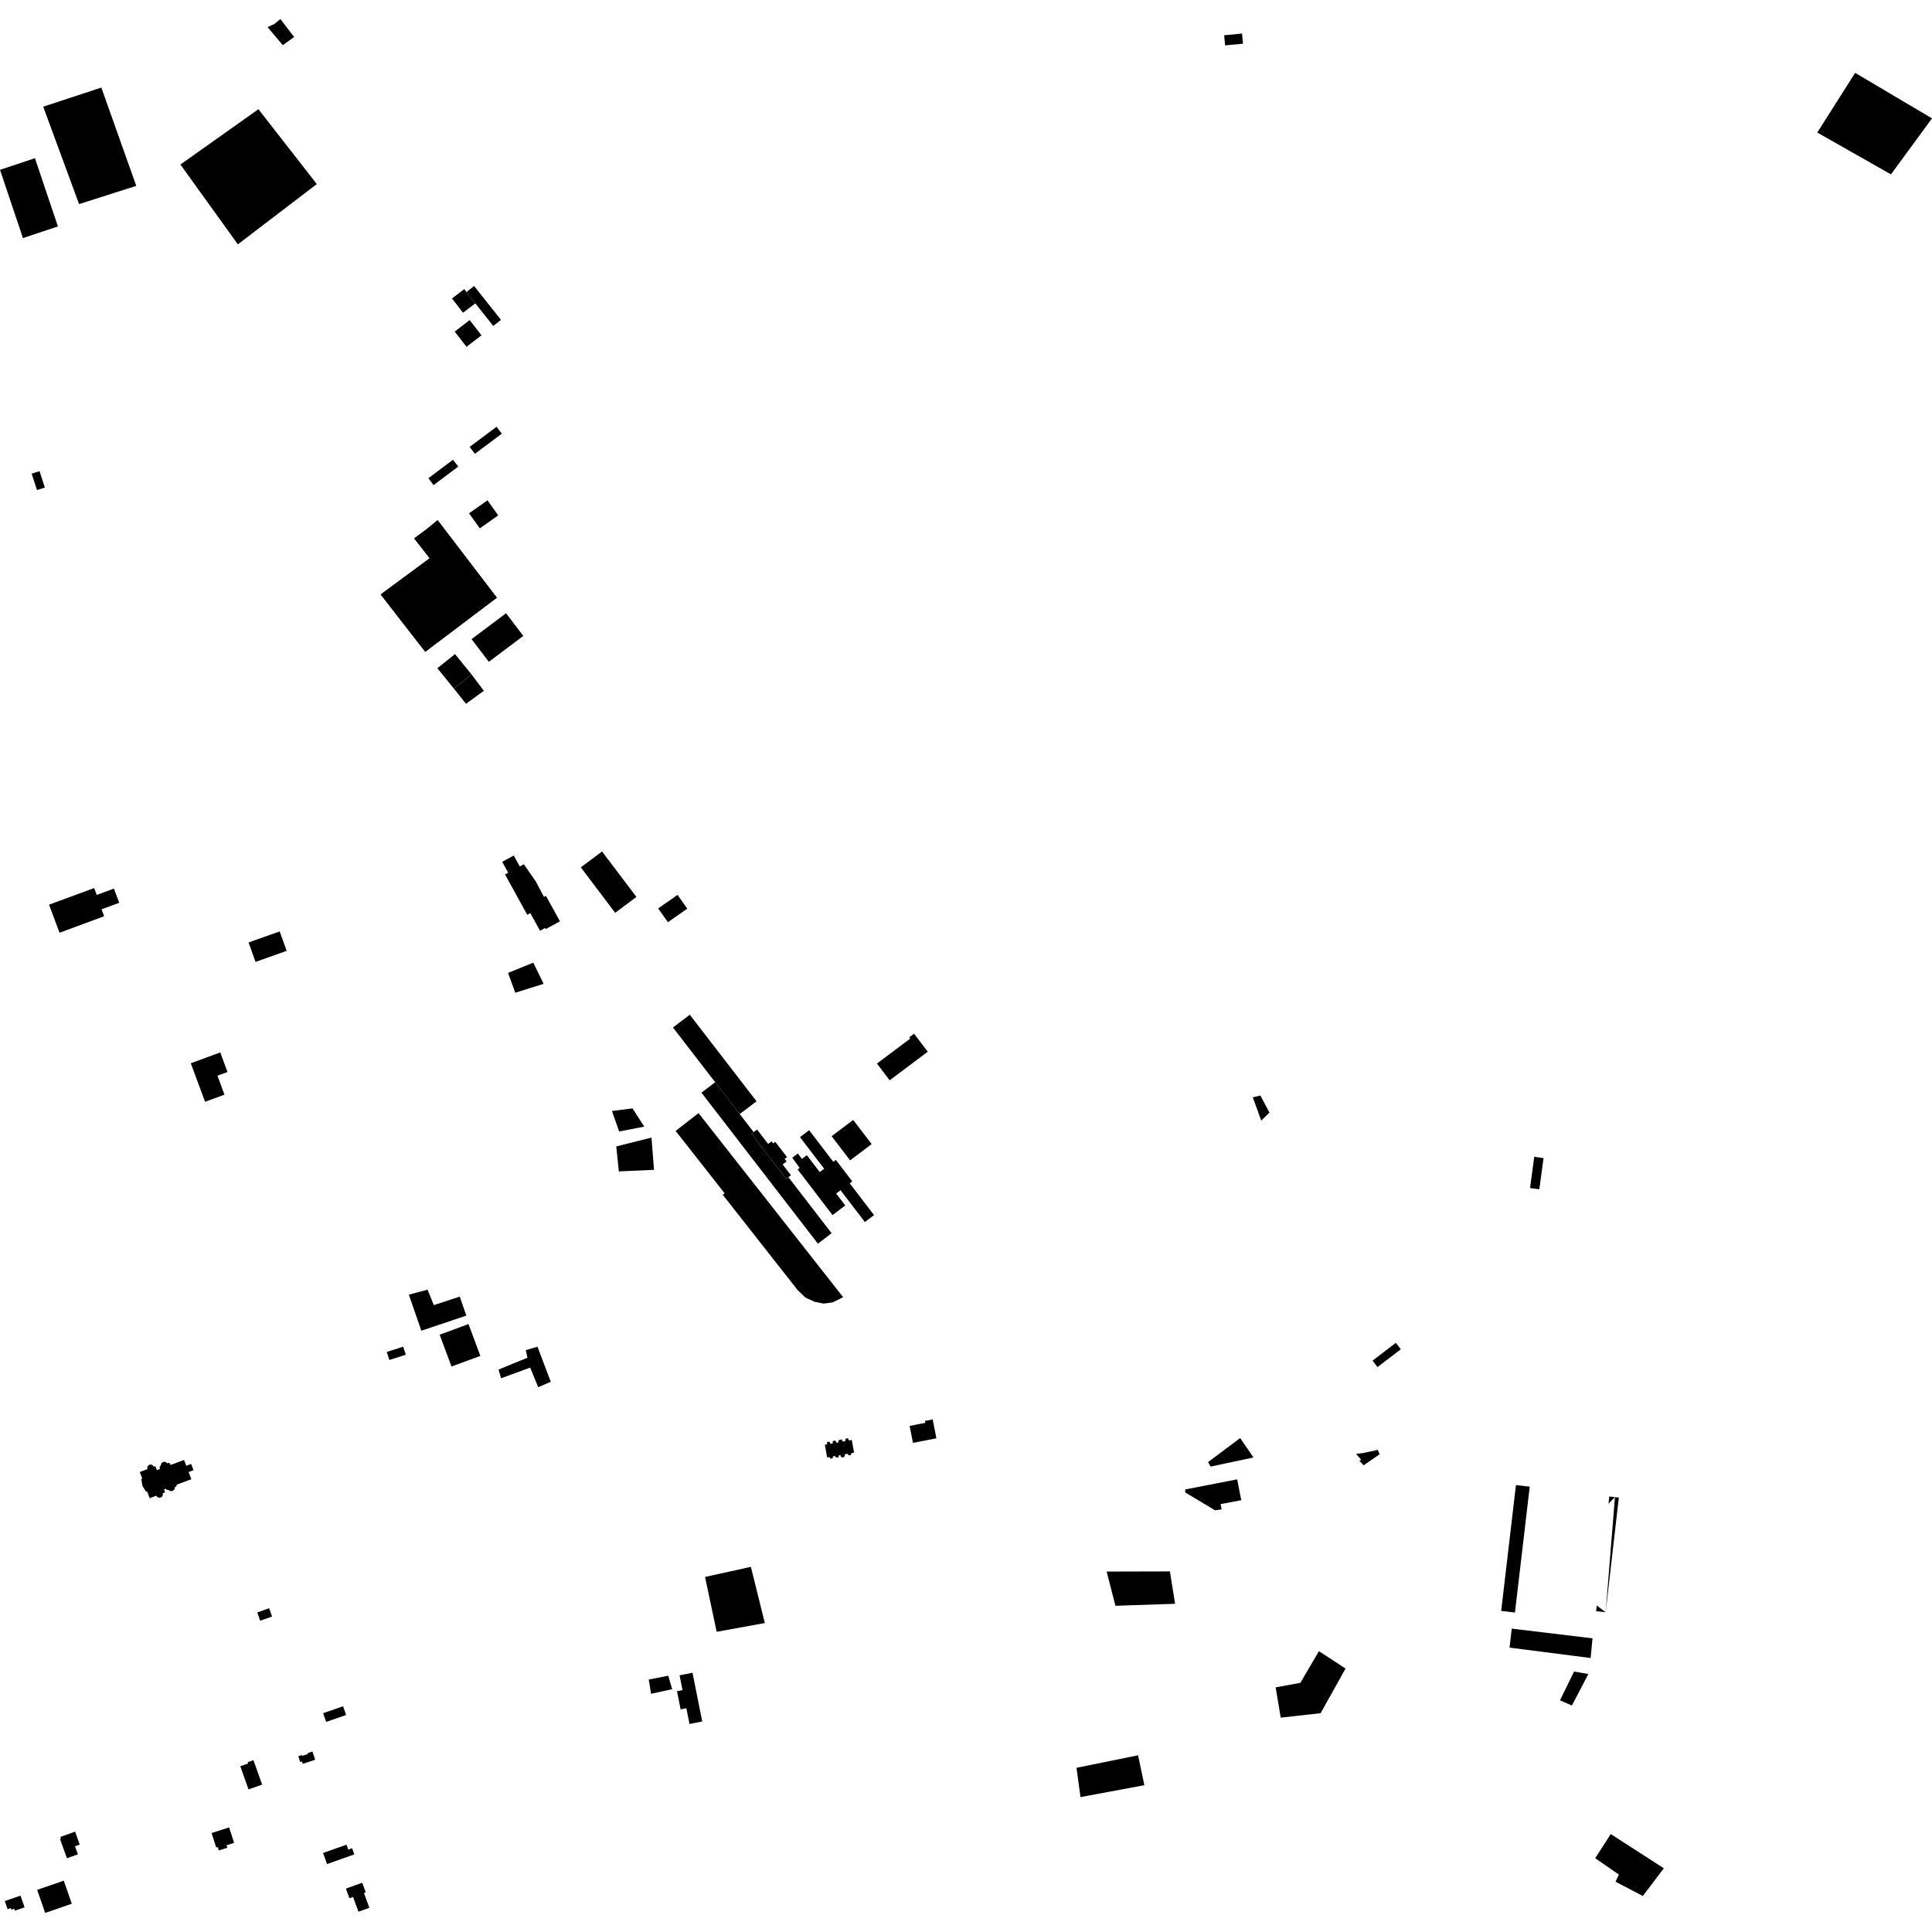 <?xml version="1.0" encoding="utf-8" standalone="no"?>
<!DOCTYPE svg PUBLIC "-//W3C//DTD SVG 1.1//EN"
  "http://www.w3.org/Graphics/SVG/1.1/DTD/svg11.dtd">
<!-- Created with matplotlib (https://matplotlib.org/) -->
<svg height="288pt" version="1.1" viewBox="0 0 288 288" width="288pt" xmlns="http://www.w3.org/2000/svg" xmlns:xlink="http://www.w3.org/1999/xlink">
 <defs>
  <style type="text/css">
*{stroke-linecap:butt;stroke-linejoin:round;}
  </style>
 </defs>
 <g id="figure_1">
  <g id="patch_1">
   <path d="M 0 288 
L 288 288 
L 288 0 
L 0 0 
z
" style="fill:none;opacity:0;"/>
  </g>
  <g id="axes_1">
   <g id="PatchCollection_1">
    <path clip-path="url(#pc26520e6c4)" d="M 136.26 154.092 
L 135.542 154.632 
L 135.686 154.822 
L 130.727 158.543 
L 132.62 161.039 
L 138.299 156.778 
L 136.26 154.092 
"/>
    <path clip-path="url(#pc26520e6c4)" d="M 118.103 172.577 
L 119.057 173.905 
L 119.207 174.101 
L 118.905 174.331 
L 124.103 181.13 
L 126.001 179.696 
L 124.645 177.922 
L 125.302 177.426 
L 128.926 182.166 
L 130.292 181.134 
L 126.668 176.393 
L 127.047 176.106 
L 124.601 172.904 
L 124.22 173.192 
L 120.616 168.479 
L 119.252 169.511 
L 122.854 174.224 
L 122.198 174.72 
L 120.273 172.204 
L 119.543 172.754 
L 118.929 171.952 
L 118.103 172.577 
"/>
    <path clip-path="url(#pc26520e6c4)" d="M 187.885 163.311 
L 189.236 165.847 
L 188.015 167.044 
L 186.749 163.576 
L 187.885 163.311 
"/>
    <path clip-path="url(#pc26520e6c4)" d="M 100.32 153.17 
L 106.609 161.324 
L 110.271 166.072 
L 112.773 164.164 
L 102.823 151.262 
L 100.32 153.17 
"/>
    <path clip-path="url(#pc26520e6c4)" d="M 86.583 129.292 
L 89.75 126.927 
L 94.872 133.706 
L 91.703 136.071 
L 86.583 129.292 
"/>
    <path clip-path="url(#pc26520e6c4)" d="M 38.351 240.361 
L 40.121 239.744 
L 40.556 240.976 
L 38.785 241.594 
L 38.351 240.361 
"/>
    <path clip-path="url(#pc26520e6c4)" d="M 104.68 256.619 
L 103.23 249.354 
L 101.302 249.735 
L 101.743 251.943 
L 100.922 252.107 
L 101.46 254.81 
L 102.315 254.643 
L 102.784 256.994 
L 104.68 256.619 
"/>
    <path clip-path="url(#pc26520e6c4)" d="M 28.439 158.496 
L 30.569 164.241 
L 33.464 163.181 
L 32.414 160.35 
L 33.916 159.8 
L 32.836 156.886 
L 28.439 158.496 
"/>
    <path clip-path="url(#pc26520e6c4)" d="M 31.535 273.247 
L 32.231 275.401 
L 32.454 275.329 
L 32.621 275.843 
L 33.885 275.439 
L 33.765 275.072 
L 34.897 274.71 
L 34.153 272.41 
L 31.535 273.247 
"/>
    <path clip-path="url(#pc26520e6c4)" d="M 200.58 248.726 
L 196.859 255.385 
L 190.913 256.044 
L 190.162 251.53 
L 193.842 250.856 
L 196.611 246.135 
L 200.58 248.726 
"/>
    <path clip-path="url(#pc26520e6c4)" d="M 63.608 78.887 
L 65.234 77.56 
L 74.046 89.094 
L 63.392 97.147 
L 56.761 88.618 
L 64.072 83.221 
L 61.758 80.259 
L 63.608 78.887 
"/>
    <path clip-path="url(#pc26520e6c4)" d="M 39.077 266.027 
L 37.046 266.741 
L 35.821 263.292 
L 36.982 262.885 
L 36.914 262.69 
L 37.782 262.385 
L 39.077 266.027 
"/>
    <path clip-path="url(#pc26520e6c4)" d="M 46.573 261.096 
L 46.984 262.319 
L 45.133 262.935 
L 45.013 262.579 
L 44.753 262.665 
L 44.465 261.807 
L 45.014 261.624 
L 45.055 261.746 
L 45.898 261.466 
L 45.855 261.334 
L 46.573 261.096 
"/>
    <path clip-path="url(#pc26520e6c4)" d="M 52.487 275.509 
L 52.818 276.43 
L 48.753 277.872 
L 48.161 276.221 
L 51.652 274.984 
L 51.913 275.712 
L 52.487 275.509 
"/>
    <path clip-path="url(#pc26520e6c4)" d="M 51.597 255.653 
L 51.144 254.352 
L 48.166 255.38 
L 48.62 256.679 
L 51.597 255.653 
"/>
    <path clip-path="url(#pc26520e6c4)" d="M 11.888 274.969 
L 11.179 275.222 
L 11.614 276.423 
L 9.981 277.006 
L 8.945 274.144 
L 9.091 274.092 
L 8.997 273.828 
L 11.193 273.044 
L 11.888 274.969 
"/>
    <path clip-path="url(#pc26520e6c4)" d="M 27.437 217.632 
L 25.402 218.393 
L 25.357 218.167 
L 25.152 218.059 
L 24.94 218.148 
L 24.78 217.986 
L 24.564 217.906 
L 24.336 217.927 
L 24.138 218.043 
L 24.01 218.231 
L 23.973 218.456 
L 23.821 218.587 
L 23.783 218.784 
L 23.878 218.961 
L 23.384 219.146 
L 23.162 218.559 
L 22.937 218.642 
L 22.79 218.436 
L 22.55 218.323 
L 22.285 218.345 
L 22.067 218.495 
L 21.953 218.734 
L 21.974 219.001 
L 20.838 219.427 
L 21.218 220.436 
L 21.069 220.493 
L 21.233 221.508 
L 21.779 222.373 
L 21.93 222.318 
L 22.312 223.33 
L 23.301 222.96 
L 23.448 223.163 
L 23.682 223.271 
L 23.94 223.25 
L 24.154 223.108 
L 24.271 222.877 
L 24.251 222.606 
L 24.609 222.472 
L 24.44 222.027 
L 24.722 221.922 
L 24.794 222.043 
L 24.936 222.11 
L 25.092 222.086 
L 25.281 222.228 
L 25.512 222.282 
L 25.746 222.235 
L 25.938 222.098 
L 26.058 221.894 
L 26.083 221.659 
L 26.234 221.61 
L 26.327 221.483 
L 26.328 221.321 
L 28.522 220.502 
L 28.117 219.43 
L 28.845 219.158 
L 28.494 218.228 
L 27.765 218.5 
L 27.437 217.632 
"/>
    <path clip-path="url(#pc26520e6c4)" d="M 54.491 282.082 
L 54.219 282.18 
L 55.024 284.372 
L 53.457 284.942 
L 52.649 282.74 
L 52.105 282.937 
L 51.597 281.554 
L 53.979 280.69 
L 54.491 282.082 
"/>
    <path clip-path="url(#pc26520e6c4)" d="M 41.69 138.844 
L 42.733 141.739 
L 38.095 143.389 
L 37.053 140.494 
L 41.69 138.844 
"/>
    <path clip-path="url(#pc26520e6c4)" d="M 139.035 211.591 
L 139.587 214.406 
L 136.093 215.084 
L 135.597 212.556 
L 137.939 212.101 
L 137.883 211.814 
L 139.035 211.591 
"/>
    <path clip-path="url(#pc26520e6c4)" d="M 185.146 5 
L 185.293 6.512 
L 182.627 6.767 
L 182.48 5.256 
L 185.146 5 
"/>
    <path clip-path="url(#pc26520e6c4)" d="M 5.895 70.235 
L 6.684 72.68 
L 5.513 73.054 
L 4.723 70.609 
L 5.895 70.235 
"/>
    <path clip-path="url(#pc26520e6c4)" d="M 126.977 214.658 
L 127.316 216.544 
L 126.908 216.617 
L 126.851 216.897 
L 126.536 216.952 
L 126.329 216.719 
L 125.912 216.795 
L 125.96 217.055 
L 125.652 217.281 
L 125.338 217.165 
L 125.292 216.904 
L 125.035 216.95 
L 125.01 217.223 
L 124.651 217.287 
L 124.472 217.049 
L 124.146 217.108 
L 124.131 217.378 
L 123.807 217.436 
L 123.625 217.2 
L 123.296 217.258 
L 122.957 215.372 
L 123.286 215.313 
L 123.294 214.967 
L 123.643 214.904 
L 123.807 215.221 
L 124.132 215.164 
L 124.143 214.813 
L 124.524 214.742 
L 124.697 215.067 
L 124.952 215.018 
L 125.003 214.76 
L 125.162 214.626 
L 125.489 214.567 
L 125.609 214.897 
L 125.991 214.834 
L 126.058 214.463 
L 126.401 214.402 
L 126.57 214.731 
L 126.977 214.658 
"/>
    <path clip-path="url(#pc26520e6c4)" d="M 225.832 240.378 
L 223.779 240.14 
L 225.979 221.376 
L 228.033 221.614 
L 225.832 240.378 
"/>
    <path clip-path="url(#pc26520e6c4)" d="M 111.934 233.569 
L 114.011 241.944 
L 106.833 243.249 
L 105.1 235.073 
L 111.934 233.569 
"/>
    <path clip-path="url(#pc26520e6c4)" d="M 96.71 250.365 
L 97.051 252.488 
L 100.197 251.803 
L 99.617 249.797 
L 96.71 250.365 
"/>
    <path clip-path="url(#pc26520e6c4)" d="M 81.09 133.698 
L 79.85 131.36 
L 78.088 128.836 
L 77.485 129.163 
L 76.587 127.532 
L 74.862 128.472 
L 75.755 130.09 
L 75.281 130.348 
L 78.595 136.366 
L 79.053 136.117 
L 80.5 138.743 
L 81.258 138.33 
L 81.348 138.497 
L 83.472 137.339 
L 81.38 133.54 
L 81.09 133.698 
"/>
    <path clip-path="url(#pc26520e6c4)" d="M 125.684 193.366 
L 104.129 165.931 
L 100.713 168.584 
L 108.02 177.883 
L 107.739 178.102 
L 118.904 192.314 
L 120.057 193.421 
L 121.389 194.04 
L 122.779 194.326 
L 124.146 194.143 
L 125.684 193.366 
"/>
    <path clip-path="url(#pc26520e6c4)" d="M 112.849 168.374 
L 112.343 168.76 
L 112.011 169.014 
L 117.193 175.735 
L 117.526 175.481 
L 117.905 175.193 
L 116.668 173.586 
L 117.257 173.136 
L 116.963 172.755 
L 117.321 172.484 
L 115.567 170.208 
L 115.255 170.446 
L 115.018 170.139 
L 114.509 170.526 
L 112.849 168.374 
"/>
    <path clip-path="url(#pc26520e6c4)" d="M 106.609 161.324 
L 105.23 162.376 
L 104.564 162.885 
L 121.921 185.393 
L 122.594 184.881 
L 123.967 183.834 
L 117.526 175.481 
L 117.193 175.735 
L 112.011 169.014 
L 112.343 168.76 
L 110.271 166.072 
L 106.609 161.324 
"/>
    <path clip-path="url(#pc26520e6c4)" d="M 7.312 134.858 
L 8.873 139.04 
L 15.524 136.586 
L 15.138 135.55 
L 17.773 134.579 
L 16.983 132.461 
L 14.423 133.404 
L 14.038 132.376 
L 7.312 134.858 
"/>
    <path clip-path="url(#pc26520e6c4)" d="M 236.78 249.543 
L 234.317 254.237 
L 232.545 253.459 
L 234.649 249.174 
L 236.78 249.543 
"/>
    <path clip-path="url(#pc26520e6c4)" d="M 174.396 234.248 
L 175.169 239.074 
L 166.277 239.371 
L 164.966 234.272 
L 174.396 234.248 
"/>
    <path clip-path="url(#pc26520e6c4)" d="M 288 17.644 
L 281.882 25.993 
L 270.9 19.758 
L 276.543 10.863 
L 288 17.644 
"/>
    <path clip-path="url(#pc26520e6c4)" d="M 244.896 282.631 
L 240.826 280.504 
L 241.326 279.437 
L 237.796 277.001 
L 240.112 273.4 
L 248.023 278.501 
L 244.896 282.631 
"/>
    <path clip-path="url(#pc26520e6c4)" d="M 96.039 167.946 
L 92.291 168.665 
L 91.222 165.611 
L 94.289 165.227 
L 96.039 167.946 
"/>
    <path clip-path="url(#pc26520e6c4)" d="M 97.493 174.384 
L 92.25 174.618 
L 91.866 170.894 
L 97.116 169.578 
L 97.493 174.384 
"/>
    <path clip-path="url(#pc26520e6c4)" d="M 129.934 170.546 
L 126.722 172.973 
L 123.968 169.371 
L 127.181 166.944 
L 129.934 170.546 
"/>
    <path clip-path="url(#pc26520e6c4)" d="M 81.038 146.657 
L 76.808 147.982 
L 75.74 145.031 
L 79.495 143.501 
L 81.038 146.657 
"/>
    <path clip-path="url(#pc26520e6c4)" d="M 71.605 202.121 
L 67.303 203.703 
L 65.538 198.962 
L 69.841 197.378 
L 71.605 202.121 
"/>
    <path clip-path="url(#pc26520e6c4)" d="M 60.49 201.944 
L 58.042 202.731 
L 57.654 201.534 
L 60.101 200.748 
L 60.49 201.944 
"/>
    <path clip-path="url(#pc26520e6c4)" d="M 82.1 205.978 
L 80.229 206.79 
L 79.034 203.866 
L 74.699 205.456 
L 74.322 204.157 
L 78.63 202.39 
L 78.371 201.269 
L 80.122 200.751 
L 82.1 205.978 
"/>
    <path clip-path="url(#pc26520e6c4)" d="M 69.517 196.118 
L 62.806 198.367 
L 60.947 192.994 
L 63.738 192.247 
L 64.67 194.552 
L 68.53 193.282 
L 69.517 196.118 
"/>
    <path clip-path="url(#pc26520e6c4)" d="M 72.871 98.658 
L 70.298 95.273 
L 75.438 91.413 
L 78.01 94.796 
L 72.871 98.658 
"/>
    <path clip-path="url(#pc26520e6c4)" d="M 71.523 78.76 
L 69.923 76.519 
L 72.669 74.58 
L 74.27 76.823 
L 71.523 78.76 
"/>
    <path clip-path="url(#pc26520e6c4)" d="M 64.63 72.314 
L 63.855 71.291 
L 67.531 68.532 
L 68.308 69.555 
L 64.63 72.314 
"/>
    <path clip-path="url(#pc26520e6c4)" d="M 70.791 67.65 
L 70.01 66.619 
L 74.021 63.617 
L 74.803 64.647 
L 70.791 67.65 
"/>
    <path clip-path="url(#pc26520e6c4)" d="M 69.543 51.696 
L 67.784 49.427 
L 70.013 47.717 
L 71.774 49.987 
L 69.543 51.696 
"/>
    <path clip-path="url(#pc26520e6c4)" d="M 69.02 46.621 
L 67.381 44.492 
L 69.218 43.093 
L 69.521 43.536 
L 70.858 45.222 
L 69.02 46.621 
"/>
    <path clip-path="url(#pc26520e6c4)" d="M 69.521 43.536 
L 70.858 45.222 
L 73.529 48.588 
L 74.681 47.685 
L 70.673 42.633 
L 69.521 43.536 
"/>
    <path clip-path="url(#pc26520e6c4)" d="M 102.451 135.45 
L 99.565 137.47 
L 98.113 135.418 
L 100.999 133.399 
L 102.451 135.45 
"/>
    <path clip-path="url(#pc26520e6c4)" d="M 8.634 33.755 
L 3.422 35.488 
L 0 25.316 
L 5.211 23.583 
L 8.634 33.755 
"/>
    <path clip-path="url(#pc26520e6c4)" d="M 15.106 13.054 
L 6.442 15.904 
L 11.787 30.424 
L 20.313 27.708 
L 15.106 13.054 
"/>
    <path clip-path="url(#pc26520e6c4)" d="M 229.465 177.284 
L 228.078 177.099 
L 228.708 172.445 
L 230.095 172.631 
L 229.465 177.284 
"/>
    <path clip-path="url(#pc26520e6c4)" d="M 205.346 203.79 
L 204.604 202.83 
L 208.073 200.175 
L 208.816 201.133 
L 205.346 203.79 
"/>
    <path clip-path="url(#pc26520e6c4)" d="M 180.464 218.622 
L 180.087 217.95 
L 184.872 214.367 
L 186.85 217.261 
L 180.464 218.622 
"/>
    <path clip-path="url(#pc26520e6c4)" d="M 181.137 225.145 
L 176.687 222.481 
L 176.668 222.033 
L 184.425 220.525 
L 185.031 223.632 
L 181.952 224.213 
L 182.104 224.996 
L 181.137 225.145 
"/>
    <path clip-path="url(#pc26520e6c4)" d="M 169.65 261.658 
L 160.473 263.523 
L 161.067 267.888 
L 170.588 266.118 
L 169.65 261.658 
"/>
    <path clip-path="url(#pc26520e6c4)" d="M 203.271 218.431 
L 205.647 216.79 
L 205.397 216.128 
L 203.181 216.604 
L 202.151 216.734 
L 202.921 217.622 
L 202.628 217.75 
L 203.271 218.431 
"/>
    <path clip-path="url(#pc26520e6c4)" d="M 42.154 6.731 
L 43.846 5.516 
L 41.799 2.844 
L 40.897 3.575 
L 39.883 4.038 
L 42.154 6.731 
"/>
    <path clip-path="url(#pc26520e6c4)" d="M 35.456 36.426 
L 47.226 27.439 
L 38.523 16.279 
L 26.895 24.524 
L 35.456 36.426 
"/>
    <path clip-path="url(#pc26520e6c4)" d="M 69.471 104.912 
L 72.125 102.976 
L 70.29 100.538 
L 67.657 102.647 
L 69.471 104.912 
"/>
    <path clip-path="url(#pc26520e6c4)" d="M 67.657 102.647 
L 70.29 100.538 
L 67.827 97.503 
L 65.196 99.612 
L 67.657 102.647 
"/>
    <path clip-path="url(#pc26520e6c4)" d="M 3.665 284.321 
L 2.22 284.821 
L 2.12 284.534 
L 1.695 284.68 
L 1.608 284.434 
L 1.136 284.596 
L 0.713 283.388 
L 3.055 282.579 
L 3.665 284.321 
"/>
    <path clip-path="url(#pc26520e6c4)" d="M 63.608 78.887 
L 65.234 77.56 
L 74.046 89.094 
L 63.392 97.147 
L 56.761 88.618 
L 64.072 83.221 
L 61.758 80.259 
L 63.608 78.887 
"/>
    <path clip-path="url(#pc26520e6c4)" d="M 5.537 281.72 
L 9.504 280.348 
L 10.706 283.784 
L 6.739 285.156 
L 6.147 283.463 
L 5.537 281.72 
"/>
    <path clip-path="url(#pc26520e6c4)" d="M 63.608 78.887 
L 65.234 77.56 
L 74.046 89.094 
L 63.392 97.147 
L 56.761 88.618 
L 64.072 83.221 
L 61.758 80.259 
L 63.608 78.887 
"/>
    <path clip-path="url(#pc26520e6c4)" d="M 237.111 247.157 
L 237.396 244.222 
L 225.352 242.776 
L 225.027 245.609 
L 237.111 247.157 
"/>
    <path clip-path="url(#pc26520e6c4)" d="M 54.491 282.082 
L 54.219 282.18 
L 55.024 284.372 
L 53.457 284.942 
L 52.649 282.74 
L 52.105 282.937 
L 51.597 281.554 
L 53.979 280.69 
L 54.491 282.082 
"/>
    <path clip-path="url(#pc26520e6c4)" d="M 239.773 224.154 
L 239.897 223.081 
L 240.738 223.174 
L 239.773 224.154 
"/>
    <path clip-path="url(#pc26520e6c4)" d="M 54.491 282.082 
L 54.219 282.18 
L 55.024 284.372 
L 53.457 284.942 
L 52.649 282.74 
L 52.105 282.937 
L 51.597 281.554 
L 53.979 280.69 
L 54.491 282.082 
"/>
    <path clip-path="url(#pc26520e6c4)" d="M 239.352 240.337 
L 237.931 240.175 
L 238.029 239.323 
L 239.352 240.337 
"/>
    <path clip-path="url(#pc26520e6c4)" d="M 240.738 223.174 
L 241.317 223.243 
L 239.352 240.337 
L 240.738 223.174 
"/>
   </g>
  </g>
 </g>
 <defs>
  <clipPath id="pc26520e6c4">
   <rect height="282.312" width="288" x="0" y="2.844"/>
  </clipPath>
 </defs>
</svg>
